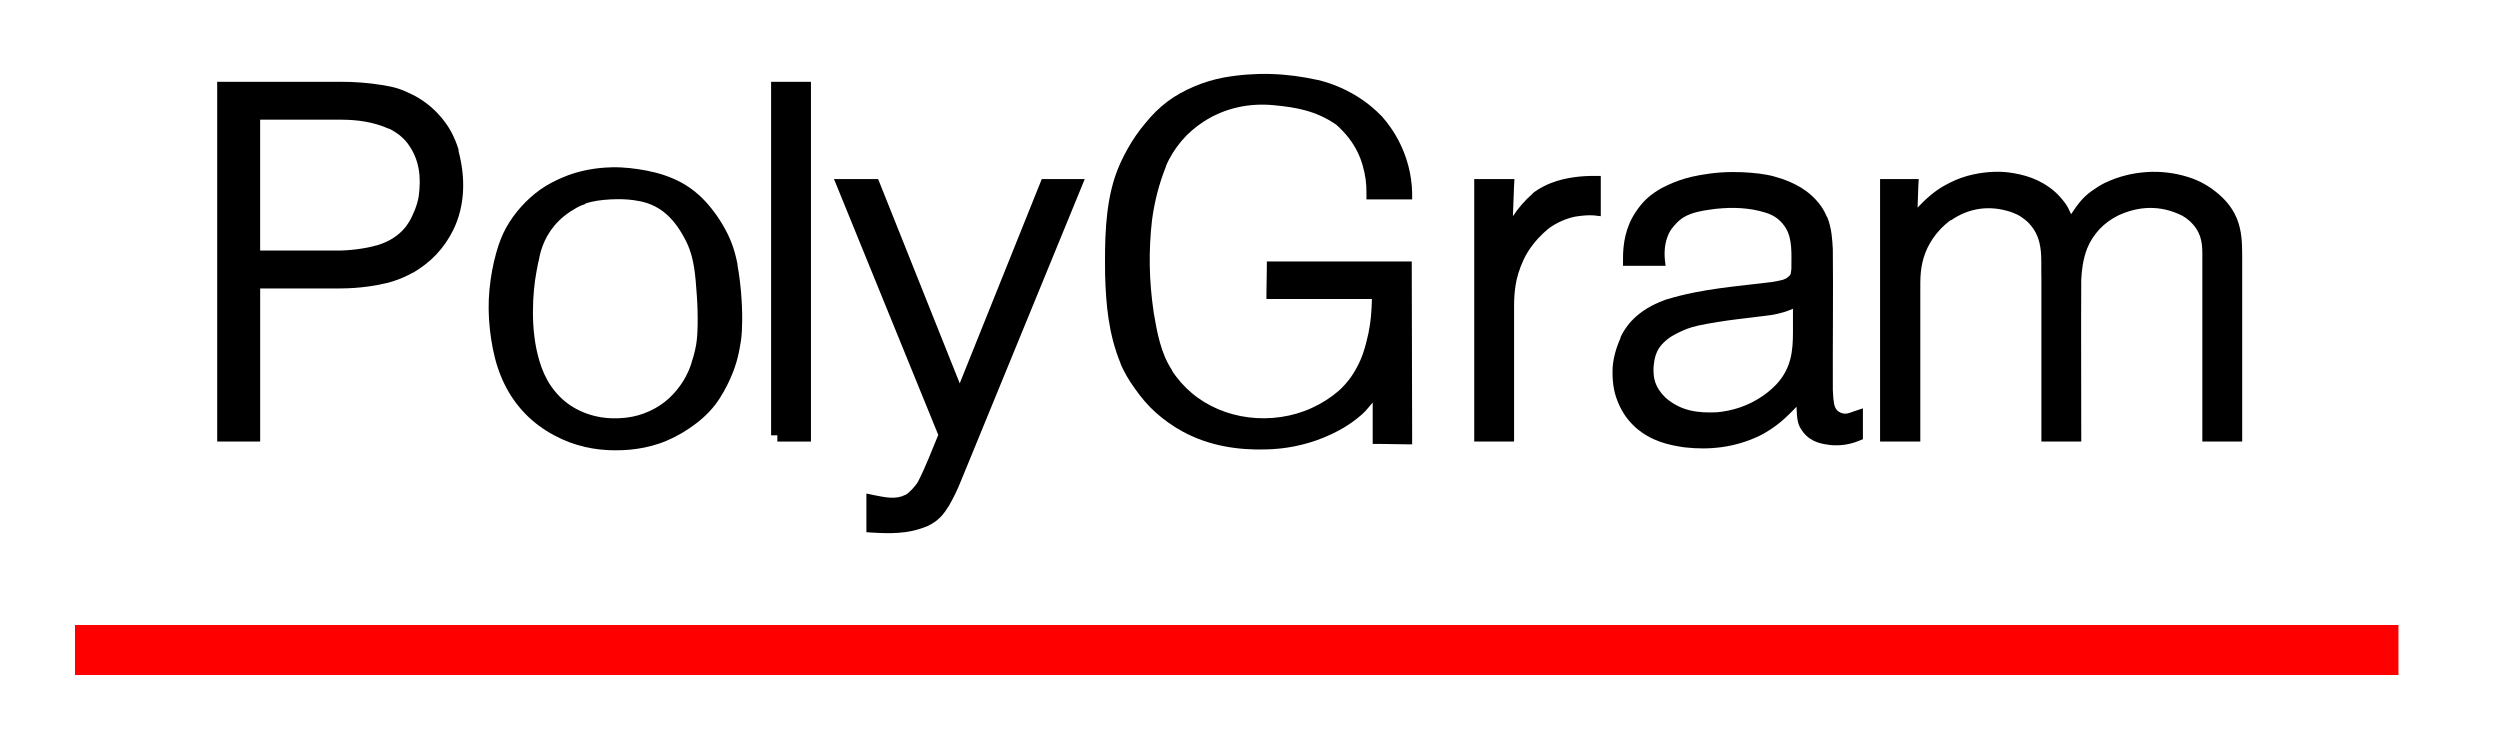 <?xml version="1.0" encoding="UTF-8" standalone="no"?>
<!-- Created with Inkscape (http://www.inkscape.org/) -->

<svg
   xmlns:svg="http://www.w3.org/2000/svg"
   xmlns="http://www.w3.org/2000/svg"
   version="1.1"
   width="200"
   height="60"
   id="svg2870">
  <defs
     id="defs2872" />
  <g
     transform="translate(0,-992.362)"
     id="layer1">
    <path
       d="m 138.656,1006.125 c -0.326,0 -0.653,0.01 -0.969,0.031 -0.638,0.045 -1.239,0.132 -1.719,0.219 -0.905,0.166 -1.442,0.337 -2.094,0.594 -0.315,0.128 -0.64,0.282 -0.938,0.437 -0.419,0.236 -0.836,0.518 -1.188,0.844 -0.351,0.324 -0.646,0.696 -0.906,1.094 -0.795,1.193 -1.016,2.534 -1,3.781 l 0,0.5 0.5,0 2.344,0 0.562,0 -0.062,-0.531 c -0.054,-0.684 0.005,-1.357 0.312,-2.031 0.121,-0.266 0.299,-0.495 0.5,-0.719 0.199,-0.224 0.426,-0.436 0.688,-0.594 0.725,-0.446 1.67,-0.559 2.625,-0.688 0.01,0 0.021,10e-4 0.031,0 1.249,-0.127 2.585,-0.1 3.906,0.312 0.338,0.106 0.664,0.255 0.938,0.469 0.273,0.212 0.514,0.491 0.688,0.781 0.517,0.879 0.439,1.983 0.438,3.156 -5e-5,0.032 -7e-5,0.061 0,0.094 -0.025,0.175 -0.04,0.332 -0.062,0.406 -0.025,0.081 -0.081,0.151 -0.25,0.281 -0.02,0.015 -0.007,0.014 -0.031,0.031 -0.109,0.059 -0.229,0.118 -0.344,0.156 -0.09,0.03 -0.523,0.122 -0.938,0.188 l -0.031,0 c -2.701,0.341 -5.485,0.511 -8.312,1.375 l -0.031,0 c -0.77,0.291 -1.605,0.642 -2.469,1.406 -0.244,0.222 -0.462,0.455 -0.656,0.719 -0.193,0.262 -0.395,0.569 -0.562,0.938 l 0.031,0 c -0.36,0.775 -0.663,1.773 -0.656,2.75 -0.002,0.488 0.04,0.98 0.125,1.406 0.085,0.425 0.221,0.804 0.375,1.156 0.154,0.352 0.337,0.684 0.562,1 0.225,0.315 0.498,0.609 0.781,0.875 1.274,1.111 2.651,1.405 3.938,1.594 l 0.031,0 c 1.91,0.214 3.912,0.03 5.906,-0.906 0.775,-0.389 1.567,-0.931 2.25,-1.594 0.245,-0.231 0.494,-0.479 0.75,-0.75 0.035,0.477 0.008,0.929 0.188,1.438 0.078,0.213 0.209,0.413 0.344,0.594 0.665,0.835 1.539,0.943 2.188,1.031 l 0.031,0 c 0.735,0.067 1.502,-0.034 2.25,-0.344 l 0.312,-0.125 0,-0.312 0,-1.438 0,-0.719 -0.656,0.219 c -0.533,0.187 -0.8,0.325 -1.25,0.062 -0.264,-0.164 -0.327,-0.364 -0.406,-0.656 -0.001,0 10e-4,-0.026 0,-0.031 -0.036,-0.171 -0.078,-0.603 -0.094,-1.062 -4e-5,-0.01 4e-5,-0.021 0,-0.031 -0.016,-3.719 0.038,-7.457 0,-11.187 l 0,-0.031 c -0.047,-0.798 -0.082,-1.652 -0.438,-2.562 l 0,-0.031 -0.031,0 c -0.137,-0.323 -0.298,-0.62 -0.5,-0.906 -0.955,-1.3 -2.201,-1.835 -3.219,-2.188 l -0.031,0 c -0.296,-0.096 -0.598,-0.199 -1.062,-0.281 -0.727,-0.135 -1.709,-0.223 -2.688,-0.219 z m 4.781,10.938 0,1.875 c -8.9e-4,1.489 -0.131,2.874 -1.312,4.156 -0.324,0.337 -0.703,0.667 -1.094,0.937 -1.229,0.844 -2.463,1.194 -3.656,1.313 -0.011,5e-4 -0.021,-6e-4 -0.031,0 -1.484,0.068 -2.875,-0.081 -4.125,-1.188 -0.851,-0.849 -0.955,-1.569 -0.938,-2.344 2.4e-4,-0.01 -2.8e-4,-0.021 0,-0.031 0.082,-0.931 0.22,-1.673 1.375,-2.469 0.178,-0.115 0.4,-0.234 0.625,-0.344 0.532,-0.251 0.84,-0.391 1.594,-0.563 0.401,-0.093 0.975,-0.19 1.531,-0.281 1.07,-0.174 2.093,-0.285 3.062,-0.406 0.467,-0.06 0.924,-0.104 1.25,-0.156 0.324,-0.051 0.535,-0.11 0.719,-0.156 0.181,-0.046 0.351,-0.092 0.531,-0.156 0.174,-0.063 0.324,-0.127 0.469,-0.188 z"
       id="path3778"
       style="font-size:medium;font-style:normal;font-variant:normal;font-weight:normal;font-stretch:normal;text-indent:0;text-align:start;text-decoration:none;line-height:normal;letter-spacing:normal;word-spacing:normal;text-transform:none;direction:ltr;block-progression:tb;writing-mode:lr-tb;text-anchor:start;color:#000000;fill:#000000;fill-opacity:1;fill-rule:evenodd;stroke:none;stroke-width:1;marker:none;visibility:visible;display:inline;overflow:visible;enable-background:accumulate;font-family:Acquaintance;-inkscape-font-specification:Acquaintance" />
    <path
       d="m 127.594,1006.438 c -1.027,-0.016 -2.089,0.109 -3.062,0.406 -0.318,0.099 -0.666,0.236 -1,0.406 -0.334,0.169 -0.65,0.36 -0.938,0.594 l 0,0.031 c -0.66,0.567 -1.148,1.163 -1.562,1.781 l 0.094,-2.469 0.031,-0.5 -0.531,0 -2.188,0 -0.5,0 0,0.5 0,20 0,0.5 0.5,0 2.188,0 0.5,0 0,-0.5 0,-10.375 c -8.6e-4,-0.543 0.037,-1.109 0.125,-1.656 0.08,-0.541 0.29,-1.282 0.656,-2.062 0.195,-0.408 0.44,-0.792 0.719,-1.156 0.538,-0.694 1.133,-1.234 1.562,-1.5 0.602,-0.392 1.433,-0.711 2.062,-0.781 0.43,-0.058 0.853,-0.095 1.281,-0.062 l 0.531,0.062 0,-0.531 0,-2.188 0,-0.5 -0.469,0 z"
       id="path3774"
       style="font-size:medium;font-style:normal;font-variant:normal;font-weight:normal;font-stretch:normal;text-indent:0;text-align:start;text-decoration:none;line-height:normal;letter-spacing:normal;word-spacing:normal;text-transform:none;direction:ltr;block-progression:tb;writing-mode:lr-tb;text-anchor:start;color:#000000;fill:#000000;fill-opacity:1;fill-rule:evenodd;stroke:none;stroke-width:1;marker:none;visibility:visible;display:inline;overflow:visible;enable-background:accumulate;font-family:Acquaintance;-inkscape-font-specification:Acquaintance" />
    <path
       d="m 171.781,1006.125 c -1.126,0.065 -2.277,0.335 -3.406,0.875 -0.369,0.186 -0.732,0.416 -1.062,0.656 -0.777,0.557 -1.199,1.209 -1.625,1.844 -0.147,-0.298 -0.246,-0.584 -0.469,-0.875 -0.251,-0.34 -0.52,-0.655 -0.844,-0.938 -1.156,-1.002 -2.455,-1.373 -3.688,-1.531 -0.969,-0.118 -2.132,-0.042 -3.312,0.281 -0.627,0.176 -1.218,0.437 -1.781,0.75 -0.817,0.449 -1.506,1.062 -2.188,1.781 l 0.062,-1.781 0.031,-0.5 -0.531,0 -2.062,0 -0.5,0 0,0.5 0,20 0,0.5 0.5,0 2.219,0 0.5,0 0,-0.5 0,-12.219 c 0.013,-1.077 0.162,-2.134 0.812,-3.219 0.205,-0.342 0.445,-0.669 0.719,-0.969 0.272,-0.298 0.576,-0.57 0.906,-0.812 l 0,0.031 c 1.441,-1.009 3.146,-1.256 4.875,-0.656 0.25,0.095 0.497,0.199 0.719,0.344 0.233,0.153 0.467,0.333 0.656,0.531 0.618,0.659 0.842,1.347 0.938,2.094 0.094,0.737 0.033,1.539 0.062,2.375 3.8e-4,0.011 -4.1e-4,0.02 0,0.031 l 0,12.469 0,0.5 0.5,0 2.188,0 0.5,0 0,-0.5 c 0.005,-4.139 -0.026,-8.303 0,-12.438 6e-5,-0.01 -7e-5,-0.021 0,-0.031 0.037,-0.745 0.146,-1.637 0.469,-2.469 0.225,-0.569 0.574,-1.106 1,-1.562 0.415,-0.444 0.942,-0.817 1.5,-1.094 1.578,-0.728 3.328,-0.871 5.125,0.031 0.209,0.115 0.387,0.252 0.562,0.406 0.893,0.807 1.036,1.658 1.031,2.625 l 0,14.531 0,0.5 0.5,0 2.188,0 0.5,0 0,-0.5 0,-14.438 c -0.011,-0.923 -0.012,-1.892 -0.438,-2.938 -0.238,-0.561 -0.605,-1.112 -1.125,-1.625 -0.854,-0.832 -1.802,-1.363 -2.75,-1.656 -1.053,-0.331 -2.155,-0.471 -3.281,-0.406 z"
       id="path3770"
       style="font-size:medium;font-style:normal;font-variant:normal;font-weight:normal;font-stretch:normal;text-indent:0;text-align:start;text-decoration:none;line-height:normal;letter-spacing:normal;word-spacing:normal;text-transform:none;direction:ltr;block-progression:tb;writing-mode:lr-tb;text-anchor:start;color:#000000;fill:#000000;fill-opacity:1;fill-rule:evenodd;stroke:none;stroke-width:1;marker:none;visibility:visible;display:inline;overflow:visible;enable-background:accumulate;font-family:Acquaintance;-inkscape-font-specification:Acquaintance" />
    <path
       d="m 17.375,998.906 0,0.5 0,27.781 0,0.5 0.5,0 2.438,0 0.5,0 0,-0.5 0,-11.75 6.375,0 c 0.759,9e-4 1.519,-0.052 2.281,-0.156 0.984,-0.138 1.891,-0.332 2.781,-0.719 0.266,-0.114 0.502,-0.238 0.75,-0.375 l 0.031,0 c 0.694,-0.404 1.329,-0.892 1.875,-1.469 0.544,-0.576 0.995,-1.235 1.344,-1.938 0.985,-1.996 0.985,-4.243 0.438,-6.312 -0.011,-0.04 0.011,-0.085 0,-0.125 -0.142,-0.474 -0.344,-0.973 -0.594,-1.438 -0.25,-0.462 -0.555,-0.884 -0.906,-1.281 -0.712,-0.802 -1.507,-1.364 -2.25,-1.719 -0.372,-0.182 -0.729,-0.345 -1.125,-0.469 -0.398,-0.125 -0.832,-0.203 -1.312,-0.281 -0.983,-0.161 -2.17,-0.255 -3.281,-0.25 l -9.344,0 -0.5,0 z m 3.438,3.031 6.531,0 c 1.254,0.01 2.51,0.169 3.75,0.719 l 0.031,0 c 0.283,0.136 0.568,0.309 0.812,0.5 0.251,0.197 0.463,0.412 0.656,0.656 0.99,1.319 1.104,2.741 0.906,4.25 -0.063,0.377 -0.173,0.737 -0.312,1.094 -0.139,0.357 -0.306,0.707 -0.469,0.969 -0.164,0.265 -0.305,0.455 -0.469,0.625 -0.663,0.694 -1.358,1.007 -2.125,1.25 l -0.031,0 c -0.823,0.238 -2.127,0.423 -3.219,0.406 l -6.062,0 0,-10.469 z"
       id="path3804"
       style="font-size:medium;font-style:normal;font-variant:normal;font-weight:normal;font-stretch:normal;text-indent:0;text-align:start;text-decoration:none;line-height:normal;letter-spacing:normal;word-spacing:normal;text-transform:none;direction:ltr;block-progression:tb;writing-mode:lr-tb;text-anchor:start;color:#000000;fill:#000000;fill-opacity:1;fill-rule:evenodd;stroke:none;stroke-width:1;marker:none;visibility:visible;display:inline;overflow:visible;enable-background:accumulate;font-family:Acquaintance;-inkscape-font-specification:Acquaintance" />
    <path
       d="M 66.719,1006.688 67,1007.375 l 8.062,19.781 c -0.536,1.269 -0.978,2.492 -1.625,3.75 -0.226,0.385 -0.764,0.947 -1.031,1.063 l -0.031,0 c -0.694,0.358 -1.527,0.193 -2.469,0 l -0.594,-0.125 0,0.625 0,2 0,0.469 0.469,0.031 c 1.302,0.075 2.825,0.133 4.281,-0.469 l 0.031,0 c 0.254,-0.111 0.491,-0.243 0.719,-0.406 0.488,-0.351 0.82,-0.797 1.062,-1.219 l 0.031,0 c 0.004,-0.01 -0.003,-0.025 0,-0.031 0.378,-0.658 0.699,-1.321 0.969,-2 l 9.625,-23.469 0.281,-0.688 -0.75,0 -2.344,0 -0.344,0 -0.125,0.312 -6.438,16.031 L 70.375,1007 l -0.125,-0.312 -0.344,0 -2.438,0 -0.75,0 z"
       id="path3787"
       style="font-size:medium;font-style:normal;font-variant:normal;font-weight:normal;font-stretch:normal;text-indent:0;text-align:start;text-decoration:none;line-height:normal;letter-spacing:normal;word-spacing:normal;text-transform:none;direction:ltr;block-progression:tb;writing-mode:lr-tb;text-anchor:start;color:#000000;fill:#000000;fill-opacity:1;fill-rule:evenodd;stroke:none;stroke-width:1;marker:none;visibility:visible;display:inline;overflow:visible;enable-background:accumulate;font-family:Acquaintance;-inkscape-font-specification:Acquaintance" />
    <path
       d="m 101.688,998.281 c -1.248,-0.034 -2.512,0.055 -3.781,0.281 -0.82,0.155 -1.612,0.394 -2.375,0.719 -0.764,0.326 -1.502,0.723 -2.156,1.219 -0.655,0.498 -1.242,1.084 -1.75,1.719 -0.542,0.638 -0.998,1.307 -1.406,2.031 -0.41,0.725 -0.774,1.496 -1.031,2.281 -0.803,2.482 -0.81,5.218 -0.781,7.844 0.07,2.312 0.256,4.682 1.25,7.094 l 0,0.031 c 0.289,0.662 0.66,1.294 1.125,1.938 0.49,0.701 1.041,1.363 1.688,1.938 0.645,0.574 1.359,1.083 2.125,1.5 2.11,1.16 4.472,1.51 6.719,1.438 1.499,-0.033 3.063,-0.329 4.562,-0.938 1.071,-0.448 2.063,-0.965 3.094,-1.875 0.34,-0.298 0.561,-0.624 0.844,-0.938 l 0,2.812 0,0.5 0.5,0 2.156,0.031 0.5,0 0,-0.5 -0.031,-13.625 0,-0.5 -0.5,0 -10.594,0 -0.5,0 0,0.5 -0.031,2 0,0.5 0.5,0 7.938,0 c -0.023,0.918 -0.084,1.834 -0.281,2.75 -0.115,0.536 -0.255,1.08 -0.406,1.531 -0.149,0.451 -0.313,0.803 -0.5,1.156 -0.187,0.353 -0.407,0.712 -0.656,1.031 -0.251,0.319 -0.51,0.602 -0.812,0.875 -0.643,0.555 -1.373,1.02 -2.156,1.375 -1.545,0.71 -3.347,0.969 -5.062,0.75 -0.851,-0.107 -1.676,-0.33 -2.438,-0.656 -0.763,-0.326 -1.469,-0.753 -2.094,-1.281 -0.624,-0.526 -1.165,-1.135 -1.594,-1.812 l 0,-0.031 c -0.894,-1.36 -1.188,-3.003 -1.469,-4.656 -0.002,-0.01 0.002,-0.021 0,-0.031 -0.359,-2.425 -0.408,-4.864 -0.125,-7.312 0.191,-1.431 0.552,-2.893 1.125,-4.313 0.004,-0.01 -0.004,-0.022 0,-0.031 0.295,-0.704 0.721,-1.374 1.219,-1.969 0.504,-0.602 1.112,-1.127 1.781,-1.562 1.71,-1.113 3.706,-1.514 5.656,-1.313 1.663,0.162 3.316,0.411 4.969,1.563 0.013,0.01 0.019,0.022 0.031,0.031 1.55,1.393 2.09,2.845 2.312,4.344 0.049,0.36 0.065,0.732 0.062,1.094 l 0,0.5 0.5,0 2.656,0 0.5,0 0,-0.531 c -0.017,-0.74 -0.122,-1.468 -0.312,-2.187 -0.189,-0.719 -0.46,-1.403 -0.812,-2.063 -0.352,-0.66 -0.783,-1.276 -1.281,-1.844 l 0,-0.031 -0.031,0 c -0.46,-0.471 -0.955,-0.902 -1.5,-1.281 -1.144,-0.797 -2.377,-1.32 -3.625,-1.625 l -0.031,0 c -1.217,-0.266 -2.44,-0.435 -3.688,-0.469 l -1.5e-4,-4e-4 z"
       id="path30"
       style="font-size:medium;font-style:normal;font-variant:normal;font-weight:normal;font-stretch:normal;text-indent:0;text-align:start;text-decoration:none;line-height:normal;letter-spacing:normal;word-spacing:normal;text-transform:none;direction:ltr;block-progression:tb;writing-mode:lr-tb;text-anchor:start;color:#000000;fill:#000000;fill-opacity:1;fill-rule:evenodd;stroke:none;stroke-width:1;marker:none;visibility:visible;display:inline;overflow:visible;enable-background:accumulate;font-family:Acquaintance;-inkscape-font-specification:Acquaintance" />
    <path
       d="m 61.688,998.906 0,0.5 0,27.781 0.5,0 0,0.5 2.188,0 0.5,0 0,-0.5 0,-27.781 0,-0.5 -0.5,0 -2.188,0 -0.5,0 z"
       id="path3783"
       style="font-size:medium;font-style:normal;font-variant:normal;font-weight:normal;font-stretch:normal;text-indent:0;text-align:start;text-decoration:none;line-height:normal;letter-spacing:normal;word-spacing:normal;text-transform:none;direction:ltr;block-progression:tb;writing-mode:lr-tb;text-anchor:start;color:#000000;fill:#000000;fill-opacity:1;fill-rule:evenodd;stroke:none;stroke-width:1;marker:none;visibility:visible;display:inline;overflow:visible;enable-background:accumulate;font-family:Acquaintance;-inkscape-font-specification:Acquaintance" />
    <path
       d="m 48.875,1005.75 c -1.12,0.021 -2.563,0.241 -3.875,0.812 -0.626,0.264 -1.222,0.574 -1.781,0.969 -0.559,0.395 -1.074,0.867 -1.531,1.375 -0.457,0.508 -0.859,1.066 -1.188,1.656 -0.33,0.591 -0.58,1.231 -0.812,2.062 -0.233,0.83 -0.432,1.853 -0.531,2.906 -0.1,1.054 -0.083,2.106 0.031,3.156 0.114,1.052 0.312,2.112 0.625,3.062 0.313,0.951 0.733,1.809 1.281,2.594 0.548,0.784 1.222,1.484 2,2.062 0.778,0.579 1.638,1.032 2.469,1.344 1.639,0.606 3.21,0.719 4.781,0.594 0.788,-0.073 1.59,-0.222 2.406,-0.5 0.815,-0.277 1.64,-0.7 2.406,-1.219 0.766,-0.518 1.47,-1.124 2.031,-1.844 0.559,-0.721 0.964,-1.524 1.25,-2.156 0.543,-1.234 0.691,-2.077 0.844,-3.031 0.068,-0.487 0.087,-0.984 0.094,-1.625 0.004,-0.642 -0.024,-1.454 -0.094,-2.25 -0.067,-0.762 -0.161,-1.487 -0.281,-2.125 l 0,-0.063 0,-0.031 c -0.128,-0.654 -0.278,-1.184 -0.469,-1.688 -0.189,-0.504 -0.445,-1.002 -0.719,-1.469 -0.274,-0.468 -0.58,-0.905 -0.906,-1.313 -0.326,-0.408 -0.667,-0.776 -1.062,-1.125 -1.667,-1.474 -3.732,-1.901 -5.469,-2.094 -0.454,-0.046 -0.929,-0.077 -1.5,-0.062 z m 0,2.562 c 0.618,-0.024 1.127,-0.029 1.812,0.062 0.346,0.048 0.751,0.12 1.125,0.25 0.375,0.129 0.735,0.311 1.062,0.531 0.327,0.222 0.62,0.494 0.906,0.813 0.285,0.317 0.548,0.7 0.781,1.094 0.234,0.396 0.44,0.793 0.594,1.219 0.153,0.428 0.274,0.872 0.375,1.5 0.102,0.626 0.163,1.433 0.219,2.25 0.055,0.816 0.076,1.655 0.062,2.313 -0.013,0.657 -0.039,1.135 -0.125,1.625 -0.087,0.489 -0.215,0.959 -0.375,1.437 l 0,0.031 c -0.298,0.923 -0.86,1.921 -1.781,2.781 -0.45,0.413 -0.991,0.771 -1.562,1.031 -0.579,0.265 -1.191,0.45 -1.906,0.531 -0.716,0.081 -1.523,0.067 -2.281,-0.094 -0.758,-0.16 -1.483,-0.453 -2.125,-0.875 -0.642,-0.422 -1.179,-0.983 -1.594,-1.594 -0.415,-0.611 -0.708,-1.296 -0.906,-1.969 -0.2,-0.673 -0.329,-1.322 -0.406,-1.969 -0.161,-1.25 -0.135,-2.668 -0.031,-3.75 0.047,-0.536 0.116,-0.961 0.188,-1.375 0.071,-0.412 0.149,-0.806 0.25,-1.219 l 0,-0.031 c 0.238,-1.121 0.81,-2.307 1.969,-3.25 0.349,-0.282 0.739,-0.527 1.031,-0.687 0.293,-0.16 0.462,-0.213 0.656,-0.281 l 0,-0.031 c 0.625,-0.222 1.278,-0.296 2.062,-0.344 z"
       id="path3795"
       style="font-size:medium;font-style:normal;font-variant:normal;font-weight:normal;font-stretch:normal;text-indent:0;text-align:start;text-decoration:none;line-height:normal;letter-spacing:normal;word-spacing:normal;text-transform:none;direction:ltr;block-progression:tb;writing-mode:lr-tb;text-anchor:start;color:#000000;fill:#000000;fill-opacity:1;fill-rule:evenodd;stroke:none;stroke-width:1;marker:none;visibility:visible;display:inline;overflow:visible;enable-background:accumulate;font-family:Acquaintance;-inkscape-font-specification:Acquaintance" />
    <rect
       width="185.876"
       height="4"
       x="6"
       y="1042.362"
       id="rect2917"
       style="fill:#ff0000;fill-opacity:1;stroke:none" />
  </g>
</svg>
